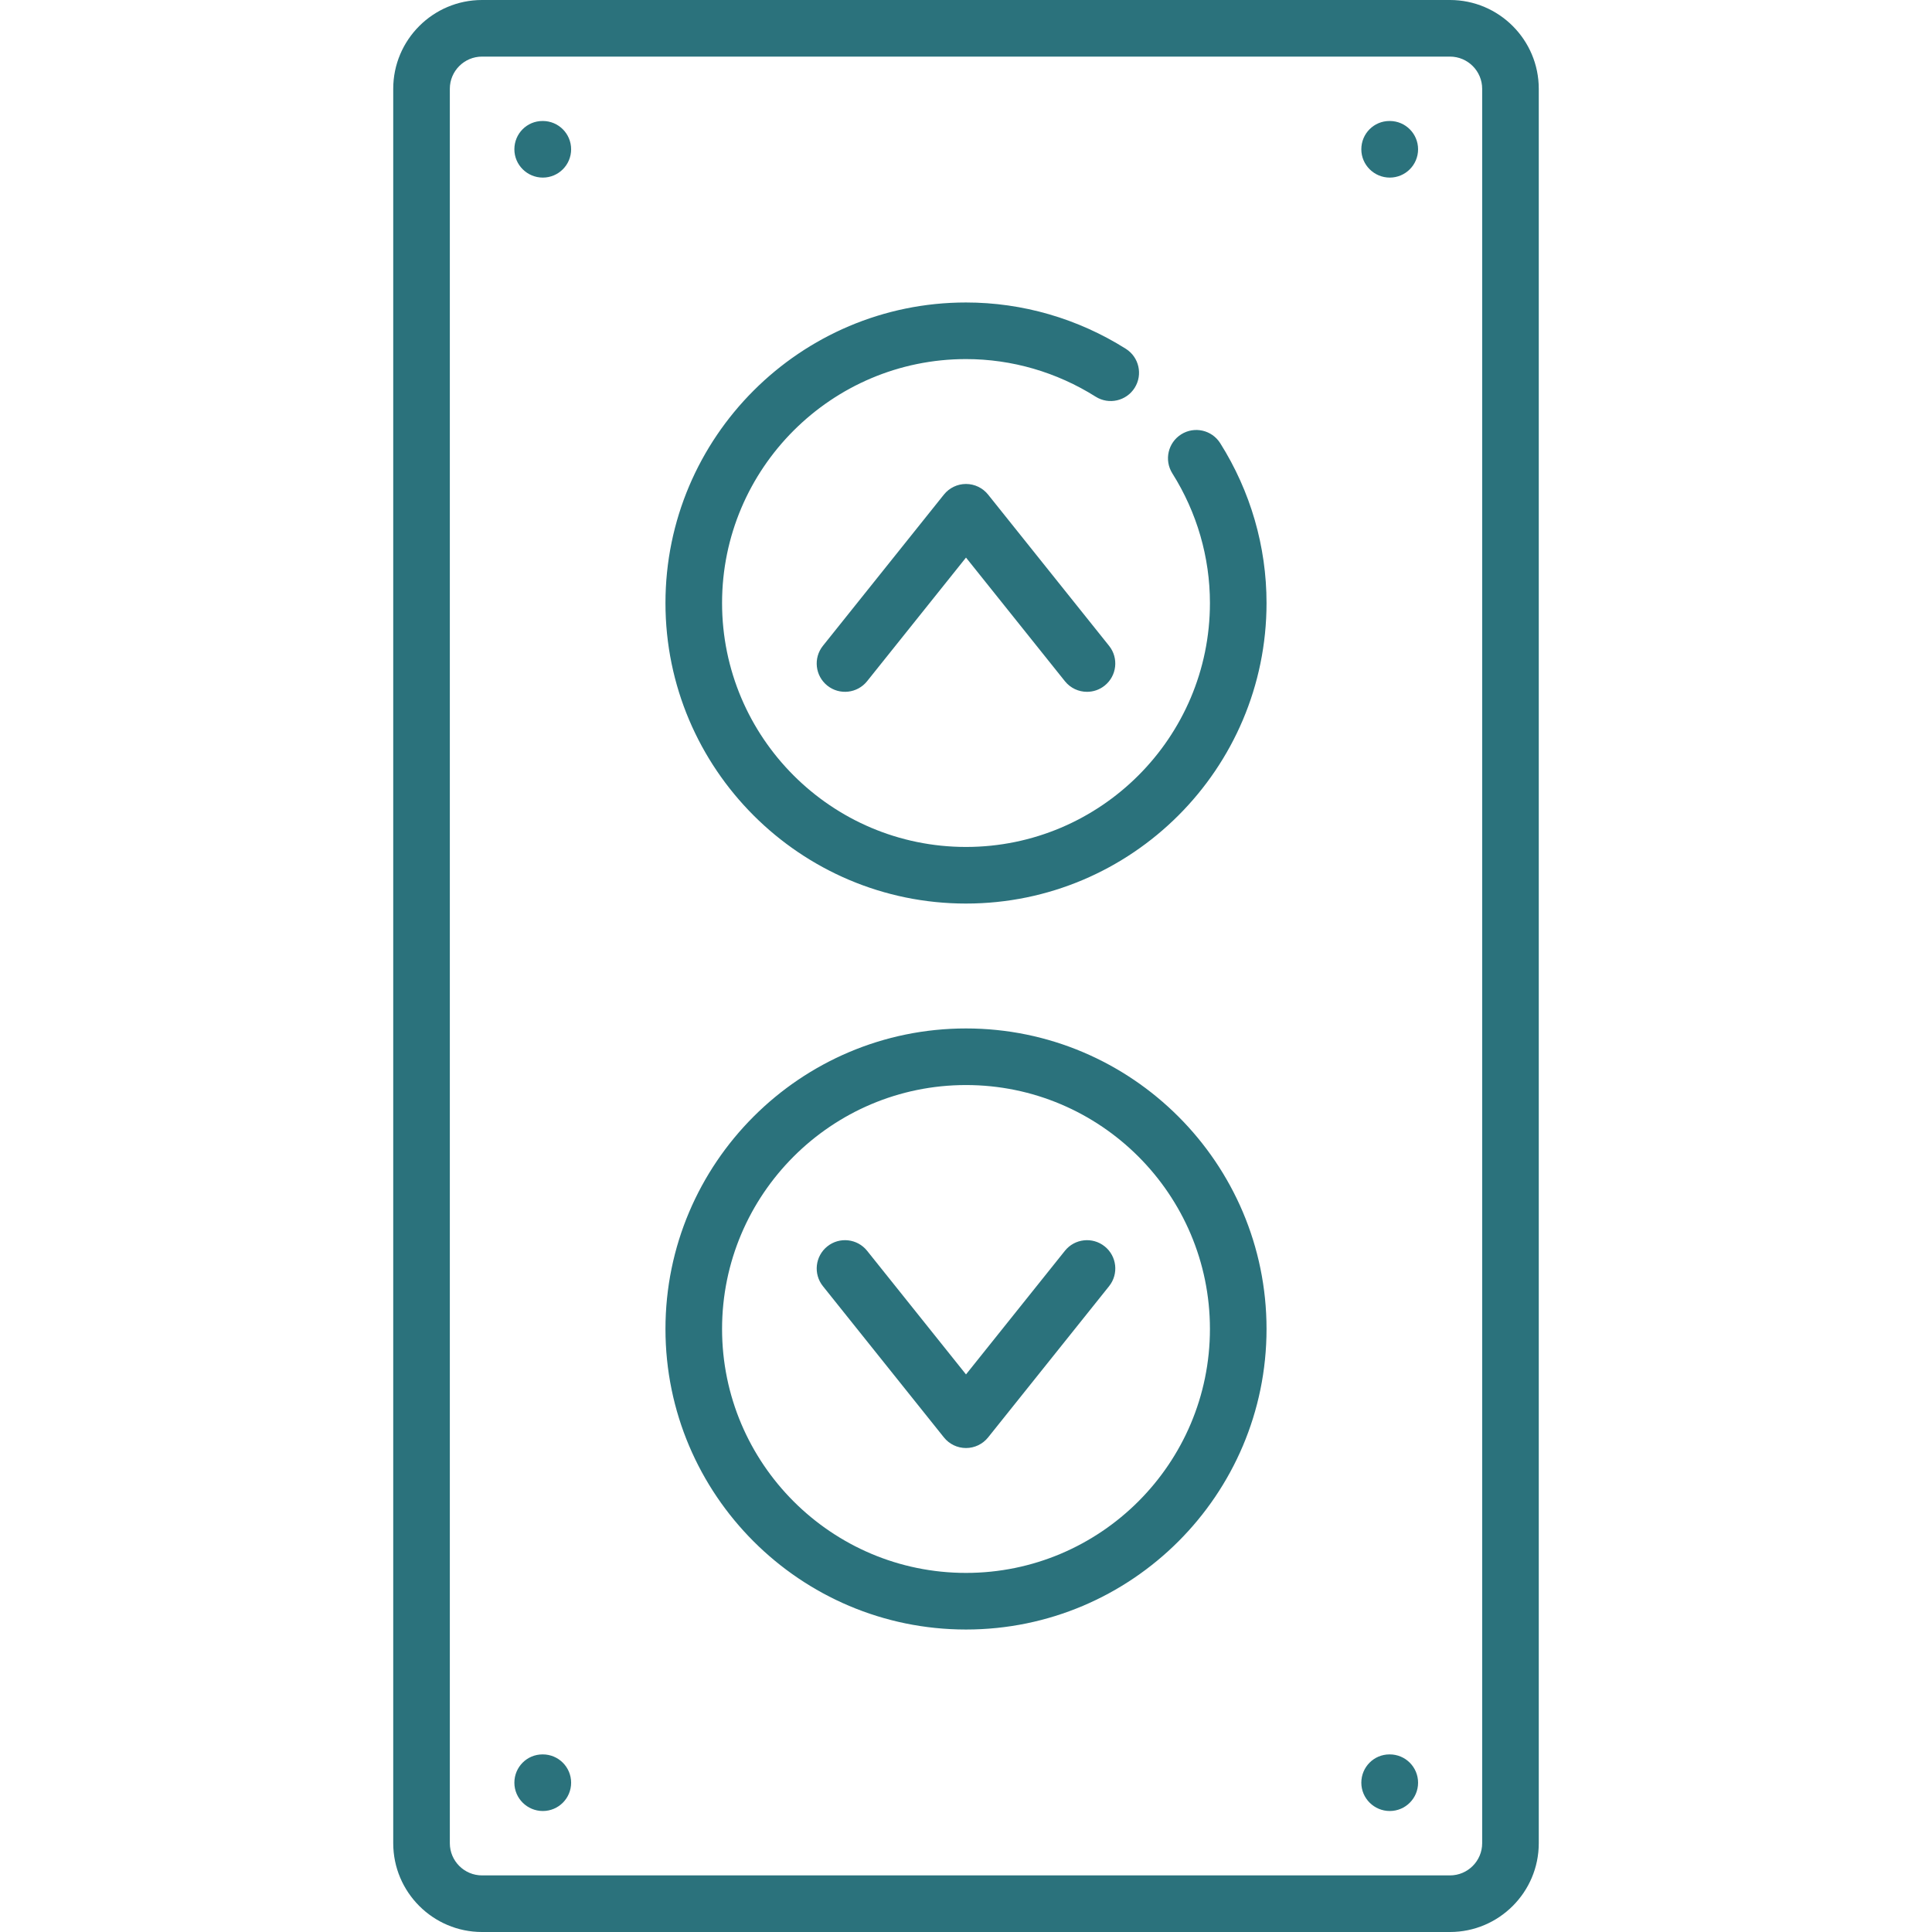 <svg xmlns="http://www.w3.org/2000/svg" enable-background="new 0 0 512 512" viewBox="0 0 512 512"><g><g><path fill="#2B727C" d="m384.258 512h-256.516c-12.976 0-23.532-10.556-23.532-23.532v-464.936c-.001-12.976 10.556-23.532 23.532-23.532h256.517c12.976 0 23.532 10.556 23.532 23.532v464.936c0 12.976-10.557 23.532-23.533 23.532zm-256.516-497c-4.705 0-8.532 3.827-8.532 8.532v464.936c0 4.705 3.828 8.532 8.532 8.532h256.517c4.705 0 8.532-3.827 8.532-8.532v-464.936c0-4.705-3.828-8.532-8.532-8.532z"/></g><g><path fill="#2B727C" d="m288.069 183.339c-2.2 0-4.38-.963-5.861-2.815l-26.208-32.76-26.208 32.76c-2.587 3.234-7.307 3.759-10.542 1.171-3.235-2.587-3.759-7.307-1.171-10.542l32.064-40.081c1.423-1.779 3.578-2.815 5.856-2.815s4.433 1.036 5.856 2.815l32.064 40.081c2.588 3.235 2.063 7.954-1.171 10.542-1.381 1.106-3.036 1.644-4.679 1.644z"/></g><g><path fill="#2B727C" d="m256 431.839c-43.917 0-79.645-35.729-79.645-79.645s35.729-79.645 79.645-79.645 79.645 35.729 79.645 79.645-35.728 79.645-79.645 79.645zm0-144.291c-35.646 0-64.645 29-64.645 64.645s29 64.645 64.645 64.645 64.645-29 64.645-64.645-28.999-64.645-64.645-64.645z"/></g><g><path fill="#2B727C" d="m256 383.742c-2.278 0-4.433-1.036-5.856-2.815l-32.064-40.081c-2.588-3.235-2.063-7.954 1.171-10.542 3.233-2.588 7.954-2.063 10.542 1.171l26.207 32.761 26.208-32.76c2.587-3.234 7.307-3.759 10.542-1.171 3.235 2.587 3.759 7.307 1.171 10.542l-32.064 40.081c-1.424 1.778-3.579 2.814-5.857 2.814z"/></g><g><path fill="#2B727C" d="m143.854 47.064c-4.142 0-7.54-3.358-7.54-7.5s3.318-7.5 7.46-7.5h.08c4.142 0 7.5 3.358 7.5 7.5s-3.357 7.5-7.5 7.5z"/></g><g><path fill="#2B727C" d="m143.854 479.936c-4.142 0-7.54-3.358-7.54-7.5s3.318-7.5 7.46-7.5h.08c4.142 0 7.5 3.358 7.5 7.5s-3.357 7.5-7.5 7.5z"/></g><g><path fill="#2B727C" d="m368.306 47.064c-4.142 0-7.541-3.358-7.541-7.5s3.318-7.5 7.46-7.5h.081c4.142 0 7.5 3.358 7.5 7.5s-3.358 7.5-7.5 7.5z"/></g><g><path fill="#2B727C" d="m368.306 479.936c-4.142 0-7.541-3.358-7.541-7.5s3.318-7.5 7.46-7.5h.081c4.142 0 7.5 3.358 7.5 7.5s-3.358 7.5-7.5 7.5z"/></g><g><path fill="#2B727C" d="m256 239.452c-43.917 0-79.645-35.729-79.645-79.645s35.728-79.646 79.645-79.646c14.961 0 29.606 4.243 42.352 12.271 3.505 2.208 4.557 6.838 2.349 10.343s-6.838 4.557-10.343 2.349c-10.349-6.518-22.229-9.963-34.358-9.963-35.646 0-64.645 29-64.645 64.645s29 64.645 64.645 64.645 64.645-29 64.645-64.645c0-12.129-3.445-24.01-9.963-34.358-2.208-3.505-1.156-8.135 2.349-10.343s8.136-1.156 10.343 2.349c8.028 12.745 12.271 27.39 12.271 42.353 0 43.916-35.728 79.645-79.645 79.645z"/></g></g></svg>
